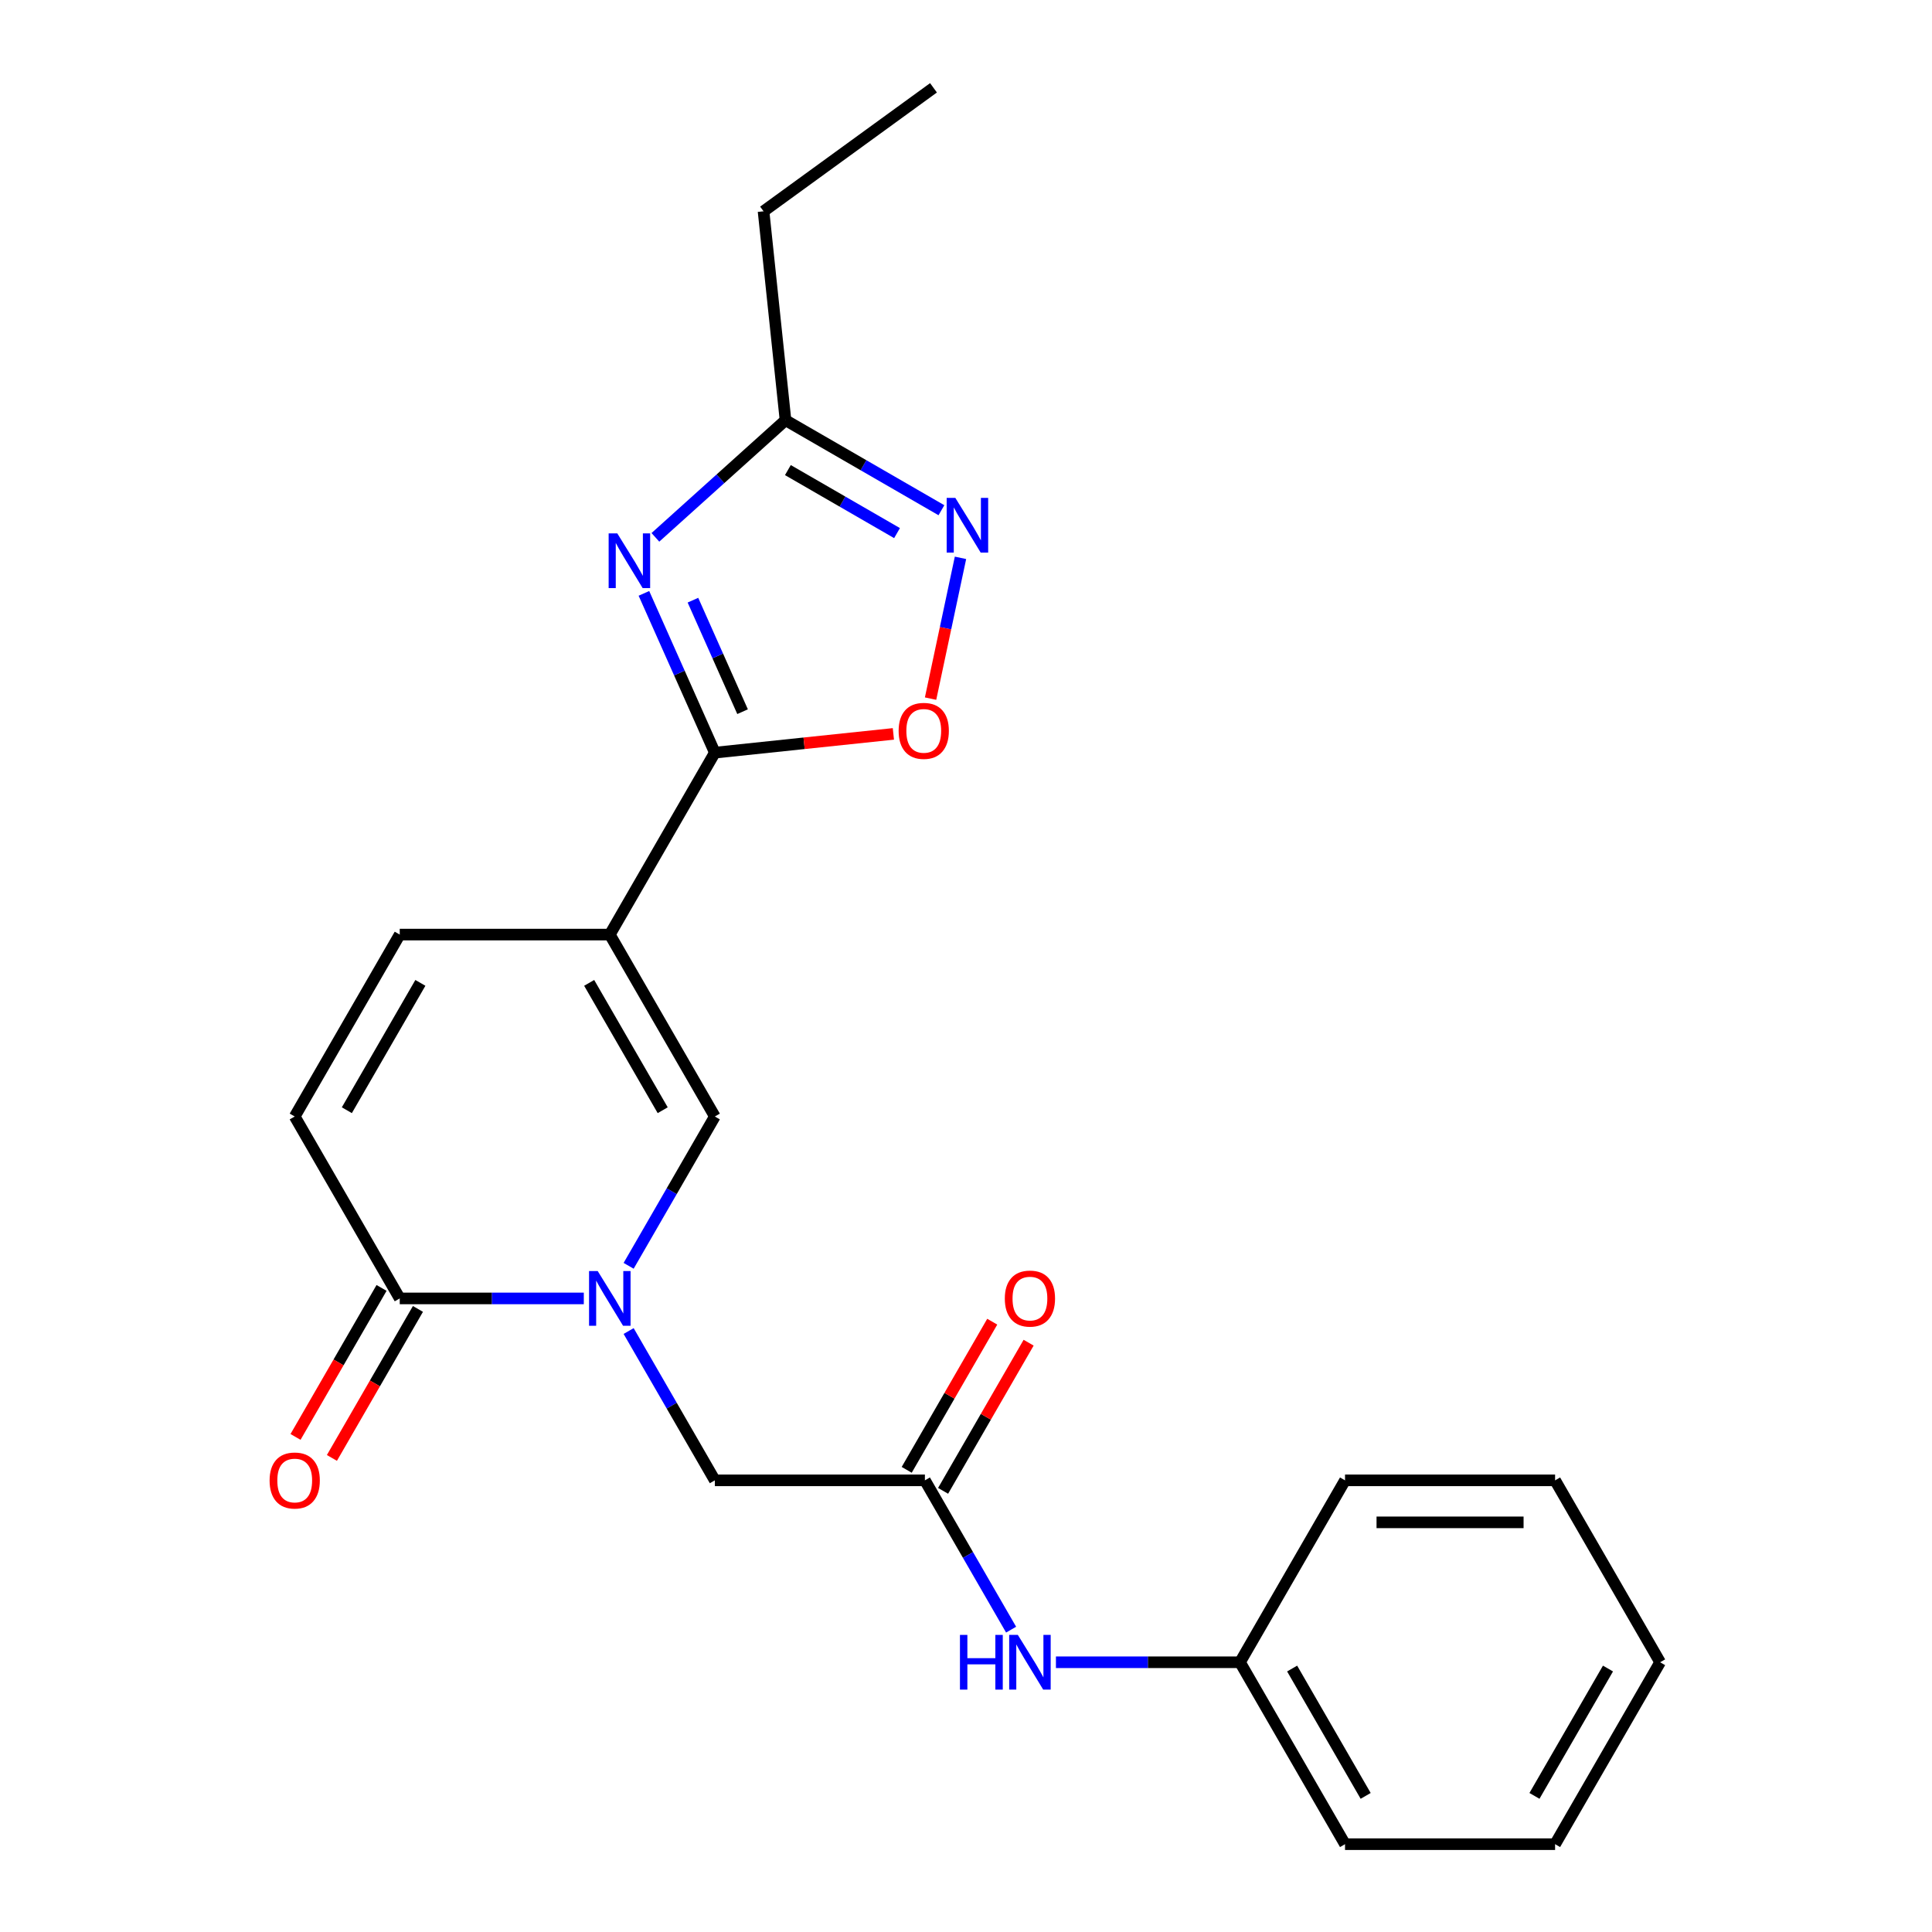 <?xml version='1.0' encoding='iso-8859-1'?>
<svg version='1.1' baseProfile='full'
              xmlns='http://www.w3.org/2000/svg'
                      xmlns:rdkit='http://www.rdkit.org/xml'
                      xmlns:xlink='http://www.w3.org/1999/xlink'
                  xml:space='preserve'
width='1000px' height='1000px' viewBox='0 0 1000 1000'>
<!-- END OF HEADER -->
<rect style='opacity:1.0;fill:#FFFFFF;stroke:none' width='1000' height='1000' x='0' y='0'> </rect>
<path class='bond-0' d='M 315.635,483.739 L 369.999,389.577' style='fill:none;fill-rule:evenodd;stroke:#000000;stroke-width:6px;stroke-linecap:butt;stroke-linejoin:miter;stroke-opacity:1' />
<path class='bond-3' d='M 315.635,483.739 L 369.999,577.9' style='fill:none;fill-rule:evenodd;stroke:#000000;stroke-width:6px;stroke-linecap:butt;stroke-linejoin:miter;stroke-opacity:1' />
<path class='bond-3' d='M 304.957,508.736 L 343.012,574.649' style='fill:none;fill-rule:evenodd;stroke:#000000;stroke-width:6px;stroke-linecap:butt;stroke-linejoin:miter;stroke-opacity:1' />
<path class='bond-8' d='M 315.635,483.739 L 206.907,483.739' style='fill:none;fill-rule:evenodd;stroke:#000000;stroke-width:6px;stroke-linecap:butt;stroke-linejoin:miter;stroke-opacity:1' />
<path class='bond-1' d='M 369.999,389.577 L 351.644,348.352' style='fill:none;fill-rule:evenodd;stroke:#000000;stroke-width:6px;stroke-linecap:butt;stroke-linejoin:miter;stroke-opacity:1' />
<path class='bond-1' d='M 351.644,348.352 L 333.29,307.127' style='fill:none;fill-rule:evenodd;stroke:#0000FF;stroke-width:6px;stroke-linecap:butt;stroke-linejoin:miter;stroke-opacity:1' />
<path class='bond-1' d='M 384.358,368.365 L 371.51,339.508' style='fill:none;fill-rule:evenodd;stroke:#000000;stroke-width:6px;stroke-linecap:butt;stroke-linejoin:miter;stroke-opacity:1' />
<path class='bond-1' d='M 371.51,339.508 L 358.662,310.65' style='fill:none;fill-rule:evenodd;stroke:#0000FF;stroke-width:6px;stroke-linecap:butt;stroke-linejoin:miter;stroke-opacity:1' />
<path class='bond-6' d='M 369.999,389.577 L 416.206,384.721' style='fill:none;fill-rule:evenodd;stroke:#000000;stroke-width:6px;stroke-linecap:butt;stroke-linejoin:miter;stroke-opacity:1' />
<path class='bond-6' d='M 416.206,384.721 L 462.413,379.864' style='fill:none;fill-rule:evenodd;stroke:#FF0000;stroke-width:6px;stroke-linecap:butt;stroke-linejoin:miter;stroke-opacity:1' />
<path class='bond-7' d='M 339.233,278.131 L 372.905,247.814' style='fill:none;fill-rule:evenodd;stroke:#0000FF;stroke-width:6px;stroke-linecap:butt;stroke-linejoin:miter;stroke-opacity:1' />
<path class='bond-7' d='M 372.905,247.814 L 406.576,217.496' style='fill:none;fill-rule:evenodd;stroke:#000000;stroke-width:6px;stroke-linecap:butt;stroke-linejoin:miter;stroke-opacity:1' />
<path class='bond-2' d='M 325.379,655.183 L 347.689,616.542' style='fill:none;fill-rule:evenodd;stroke:#0000FF;stroke-width:6px;stroke-linecap:butt;stroke-linejoin:miter;stroke-opacity:1' />
<path class='bond-2' d='M 347.689,616.542 L 369.999,577.9' style='fill:none;fill-rule:evenodd;stroke:#000000;stroke-width:6px;stroke-linecap:butt;stroke-linejoin:miter;stroke-opacity:1' />
<path class='bond-11' d='M 325.379,688.94 L 347.689,727.581' style='fill:none;fill-rule:evenodd;stroke:#0000FF;stroke-width:6px;stroke-linecap:butt;stroke-linejoin:miter;stroke-opacity:1' />
<path class='bond-11' d='M 347.689,727.581 L 369.999,766.223' style='fill:none;fill-rule:evenodd;stroke:#000000;stroke-width:6px;stroke-linecap:butt;stroke-linejoin:miter;stroke-opacity:1' />
<path class='bond-23' d='M 302.177,672.061 L 254.542,672.061' style='fill:none;fill-rule:evenodd;stroke:#0000FF;stroke-width:6px;stroke-linecap:butt;stroke-linejoin:miter;stroke-opacity:1' />
<path class='bond-23' d='M 254.542,672.061 L 206.907,672.061' style='fill:none;fill-rule:evenodd;stroke:#000000;stroke-width:6px;stroke-linecap:butt;stroke-linejoin:miter;stroke-opacity:1' />
<path class='bond-4' d='M 206.907,672.061 L 152.543,577.9' style='fill:none;fill-rule:evenodd;stroke:#000000;stroke-width:6px;stroke-linecap:butt;stroke-linejoin:miter;stroke-opacity:1' />
<path class='bond-13' d='M 197.491,666.625 L 175.227,705.187' style='fill:none;fill-rule:evenodd;stroke:#000000;stroke-width:6px;stroke-linecap:butt;stroke-linejoin:miter;stroke-opacity:1' />
<path class='bond-13' d='M 175.227,705.187 L 152.963,743.748' style='fill:none;fill-rule:evenodd;stroke:#FF0000;stroke-width:6px;stroke-linecap:butt;stroke-linejoin:miter;stroke-opacity:1' />
<path class='bond-13' d='M 216.323,677.498 L 194.059,716.059' style='fill:none;fill-rule:evenodd;stroke:#000000;stroke-width:6px;stroke-linecap:butt;stroke-linejoin:miter;stroke-opacity:1' />
<path class='bond-13' d='M 194.059,716.059 L 171.796,754.621' style='fill:none;fill-rule:evenodd;stroke:#FF0000;stroke-width:6px;stroke-linecap:butt;stroke-linejoin:miter;stroke-opacity:1' />
<path class='bond-5' d='M 497.15,288.738 L 489.406,325.172' style='fill:none;fill-rule:evenodd;stroke:#0000FF;stroke-width:6px;stroke-linecap:butt;stroke-linejoin:miter;stroke-opacity:1' />
<path class='bond-5' d='M 489.406,325.172 L 481.661,361.605' style='fill:none;fill-rule:evenodd;stroke:#FF0000;stroke-width:6px;stroke-linecap:butt;stroke-linejoin:miter;stroke-opacity:1' />
<path class='bond-24' d='M 487.279,264.09 L 446.928,240.793' style='fill:none;fill-rule:evenodd;stroke:#0000FF;stroke-width:6px;stroke-linecap:butt;stroke-linejoin:miter;stroke-opacity:1' />
<path class='bond-24' d='M 446.928,240.793 L 406.576,217.496' style='fill:none;fill-rule:evenodd;stroke:#000000;stroke-width:6px;stroke-linecap:butt;stroke-linejoin:miter;stroke-opacity:1' />
<path class='bond-24' d='M 464.301,275.933 L 436.055,259.625' style='fill:none;fill-rule:evenodd;stroke:#0000FF;stroke-width:6px;stroke-linecap:butt;stroke-linejoin:miter;stroke-opacity:1' />
<path class='bond-24' d='M 436.055,259.625 L 407.809,243.317' style='fill:none;fill-rule:evenodd;stroke:#000000;stroke-width:6px;stroke-linecap:butt;stroke-linejoin:miter;stroke-opacity:1' />
<path class='bond-16' d='M 406.576,217.496 L 395.211,109.363' style='fill:none;fill-rule:evenodd;stroke:#000000;stroke-width:6px;stroke-linecap:butt;stroke-linejoin:miter;stroke-opacity:1' />
<path class='bond-9' d='M 206.907,483.739 L 152.543,577.9' style='fill:none;fill-rule:evenodd;stroke:#000000;stroke-width:6px;stroke-linecap:butt;stroke-linejoin:miter;stroke-opacity:1' />
<path class='bond-9' d='M 217.584,508.736 L 179.529,574.649' style='fill:none;fill-rule:evenodd;stroke:#000000;stroke-width:6px;stroke-linecap:butt;stroke-linejoin:miter;stroke-opacity:1' />
<path class='bond-10' d='M 478.727,766.223 L 369.999,766.223' style='fill:none;fill-rule:evenodd;stroke:#000000;stroke-width:6px;stroke-linecap:butt;stroke-linejoin:miter;stroke-opacity:1' />
<path class='bond-12' d='M 478.727,766.223 L 501.037,804.864' style='fill:none;fill-rule:evenodd;stroke:#000000;stroke-width:6px;stroke-linecap:butt;stroke-linejoin:miter;stroke-opacity:1' />
<path class='bond-12' d='M 501.037,804.864 L 523.346,843.506' style='fill:none;fill-rule:evenodd;stroke:#0000FF;stroke-width:6px;stroke-linecap:butt;stroke-linejoin:miter;stroke-opacity:1' />
<path class='bond-14' d='M 488.143,771.659 L 510.28,733.318' style='fill:none;fill-rule:evenodd;stroke:#000000;stroke-width:6px;stroke-linecap:butt;stroke-linejoin:miter;stroke-opacity:1' />
<path class='bond-14' d='M 510.28,733.318 L 532.416,694.976' style='fill:none;fill-rule:evenodd;stroke:#FF0000;stroke-width:6px;stroke-linecap:butt;stroke-linejoin:miter;stroke-opacity:1' />
<path class='bond-14' d='M 469.311,760.786 L 491.447,722.445' style='fill:none;fill-rule:evenodd;stroke:#000000;stroke-width:6px;stroke-linecap:butt;stroke-linejoin:miter;stroke-opacity:1' />
<path class='bond-14' d='M 491.447,722.445 L 513.584,684.103' style='fill:none;fill-rule:evenodd;stroke:#FF0000;stroke-width:6px;stroke-linecap:butt;stroke-linejoin:miter;stroke-opacity:1' />
<path class='bond-15' d='M 546.549,860.384 L 594.184,860.384' style='fill:none;fill-rule:evenodd;stroke:#0000FF;stroke-width:6px;stroke-linecap:butt;stroke-linejoin:miter;stroke-opacity:1' />
<path class='bond-15' d='M 594.184,860.384 L 641.819,860.384' style='fill:none;fill-rule:evenodd;stroke:#000000;stroke-width:6px;stroke-linecap:butt;stroke-linejoin:miter;stroke-opacity:1' />
<path class='bond-17' d='M 641.819,860.384 L 696.183,954.545' style='fill:none;fill-rule:evenodd;stroke:#000000;stroke-width:6px;stroke-linecap:butt;stroke-linejoin:miter;stroke-opacity:1' />
<path class='bond-17' d='M 668.806,863.635 L 706.861,929.548' style='fill:none;fill-rule:evenodd;stroke:#000000;stroke-width:6px;stroke-linecap:butt;stroke-linejoin:miter;stroke-opacity:1' />
<path class='bond-18' d='M 641.819,860.384 L 696.183,766.223' style='fill:none;fill-rule:evenodd;stroke:#000000;stroke-width:6px;stroke-linecap:butt;stroke-linejoin:miter;stroke-opacity:1' />
<path class='bond-19' d='M 395.211,109.363 L 483.174,45.455' style='fill:none;fill-rule:evenodd;stroke:#000000;stroke-width:6px;stroke-linecap:butt;stroke-linejoin:miter;stroke-opacity:1' />
<path class='bond-21' d='M 696.183,954.545 L 804.912,954.545' style='fill:none;fill-rule:evenodd;stroke:#000000;stroke-width:6px;stroke-linecap:butt;stroke-linejoin:miter;stroke-opacity:1' />
<path class='bond-20' d='M 696.183,766.223 L 804.912,766.223' style='fill:none;fill-rule:evenodd;stroke:#000000;stroke-width:6px;stroke-linecap:butt;stroke-linejoin:miter;stroke-opacity:1' />
<path class='bond-20' d='M 712.493,787.968 L 788.602,787.968' style='fill:none;fill-rule:evenodd;stroke:#000000;stroke-width:6px;stroke-linecap:butt;stroke-linejoin:miter;stroke-opacity:1' />
<path class='bond-22' d='M 804.912,766.223 L 859.276,860.384' style='fill:none;fill-rule:evenodd;stroke:#000000;stroke-width:6px;stroke-linecap:butt;stroke-linejoin:miter;stroke-opacity:1' />
<path class='bond-25' d='M 804.912,954.545 L 859.276,860.384' style='fill:none;fill-rule:evenodd;stroke:#000000;stroke-width:6px;stroke-linecap:butt;stroke-linejoin:miter;stroke-opacity:1' />
<path class='bond-25' d='M 794.234,929.548 L 832.289,863.635' style='fill:none;fill-rule:evenodd;stroke:#000000;stroke-width:6px;stroke-linecap:butt;stroke-linejoin:miter;stroke-opacity:1' />
<path  class='atom-2' d='M 319.515 276.089
L 328.795 291.089
Q 329.715 292.569, 331.195 295.249
Q 332.675 297.929, 332.755 298.089
L 332.755 276.089
L 336.515 276.089
L 336.515 304.409
L 332.635 304.409
L 322.675 288.009
Q 321.515 286.089, 320.275 283.889
Q 319.075 281.689, 318.715 281.009
L 318.715 304.409
L 315.035 304.409
L 315.035 276.089
L 319.515 276.089
' fill='#0000FF'/>
<path  class='atom-3' d='M 309.375 657.901
L 318.655 672.901
Q 319.575 674.381, 321.055 677.061
Q 322.535 679.741, 322.615 679.901
L 322.615 657.901
L 326.375 657.901
L 326.375 686.221
L 322.495 686.221
L 312.535 669.821
Q 311.375 667.901, 310.135 665.701
Q 308.935 663.501, 308.575 662.821
L 308.575 686.221
L 304.895 686.221
L 304.895 657.901
L 309.375 657.901
' fill='#0000FF'/>
<path  class='atom-6' d='M 494.477 257.7
L 503.757 272.7
Q 504.677 274.18, 506.157 276.86
Q 507.637 279.54, 507.717 279.7
L 507.717 257.7
L 511.477 257.7
L 511.477 286.02
L 507.597 286.02
L 497.637 269.62
Q 496.477 267.7, 495.237 265.5
Q 494.037 263.3, 493.677 262.62
L 493.677 286.02
L 489.997 286.02
L 489.997 257.7
L 494.477 257.7
' fill='#0000FF'/>
<path  class='atom-7' d='M 465.131 378.292
Q 465.131 371.492, 468.491 367.692
Q 471.851 363.892, 478.131 363.892
Q 484.411 363.892, 487.771 367.692
Q 491.131 371.492, 491.131 378.292
Q 491.131 385.172, 487.731 389.092
Q 484.331 392.972, 478.131 392.972
Q 471.891 392.972, 468.491 389.092
Q 465.131 385.212, 465.131 378.292
M 478.131 389.772
Q 482.451 389.772, 484.771 386.892
Q 487.131 383.972, 487.131 378.292
Q 487.131 372.732, 484.771 369.932
Q 482.451 367.092, 478.131 367.092
Q 473.811 367.092, 471.451 369.892
Q 469.131 372.692, 469.131 378.292
Q 469.131 384.012, 471.451 386.892
Q 473.811 389.772, 478.131 389.772
' fill='#FF0000'/>
<path  class='atom-13' d='M 496.871 846.224
L 500.711 846.224
L 500.711 858.264
L 515.191 858.264
L 515.191 846.224
L 519.031 846.224
L 519.031 874.544
L 515.191 874.544
L 515.191 861.464
L 500.711 861.464
L 500.711 874.544
L 496.871 874.544
L 496.871 846.224
' fill='#0000FF'/>
<path  class='atom-13' d='M 526.831 846.224
L 536.111 861.224
Q 537.031 862.704, 538.511 865.384
Q 539.991 868.064, 540.071 868.224
L 540.071 846.224
L 543.831 846.224
L 543.831 874.544
L 539.951 874.544
L 529.991 858.144
Q 528.831 856.224, 527.591 854.024
Q 526.391 851.824, 526.031 851.144
L 526.031 874.544
L 522.351 874.544
L 522.351 846.224
L 526.831 846.224
' fill='#0000FF'/>
<path  class='atom-14' d='M 139.543 766.303
Q 139.543 759.503, 142.903 755.703
Q 146.263 751.903, 152.543 751.903
Q 158.823 751.903, 162.183 755.703
Q 165.543 759.503, 165.543 766.303
Q 165.543 773.183, 162.143 777.103
Q 158.743 780.983, 152.543 780.983
Q 146.303 780.983, 142.903 777.103
Q 139.543 773.223, 139.543 766.303
M 152.543 777.783
Q 156.863 777.783, 159.183 774.903
Q 161.543 771.983, 161.543 766.303
Q 161.543 760.743, 159.183 757.943
Q 156.863 755.103, 152.543 755.103
Q 148.223 755.103, 145.863 757.903
Q 143.543 760.703, 143.543 766.303
Q 143.543 772.023, 145.863 774.903
Q 148.223 777.783, 152.543 777.783
' fill='#FF0000'/>
<path  class='atom-15' d='M 520.091 672.141
Q 520.091 665.341, 523.451 661.541
Q 526.811 657.741, 533.091 657.741
Q 539.371 657.741, 542.731 661.541
Q 546.091 665.341, 546.091 672.141
Q 546.091 679.021, 542.691 682.941
Q 539.291 686.821, 533.091 686.821
Q 526.851 686.821, 523.451 682.941
Q 520.091 679.061, 520.091 672.141
M 533.091 683.621
Q 537.411 683.621, 539.731 680.741
Q 542.091 677.821, 542.091 672.141
Q 542.091 666.581, 539.731 663.781
Q 537.411 660.941, 533.091 660.941
Q 528.771 660.941, 526.411 663.741
Q 524.091 666.541, 524.091 672.141
Q 524.091 677.861, 526.411 680.741
Q 528.771 683.621, 533.091 683.621
' fill='#FF0000'/>
</svg>

